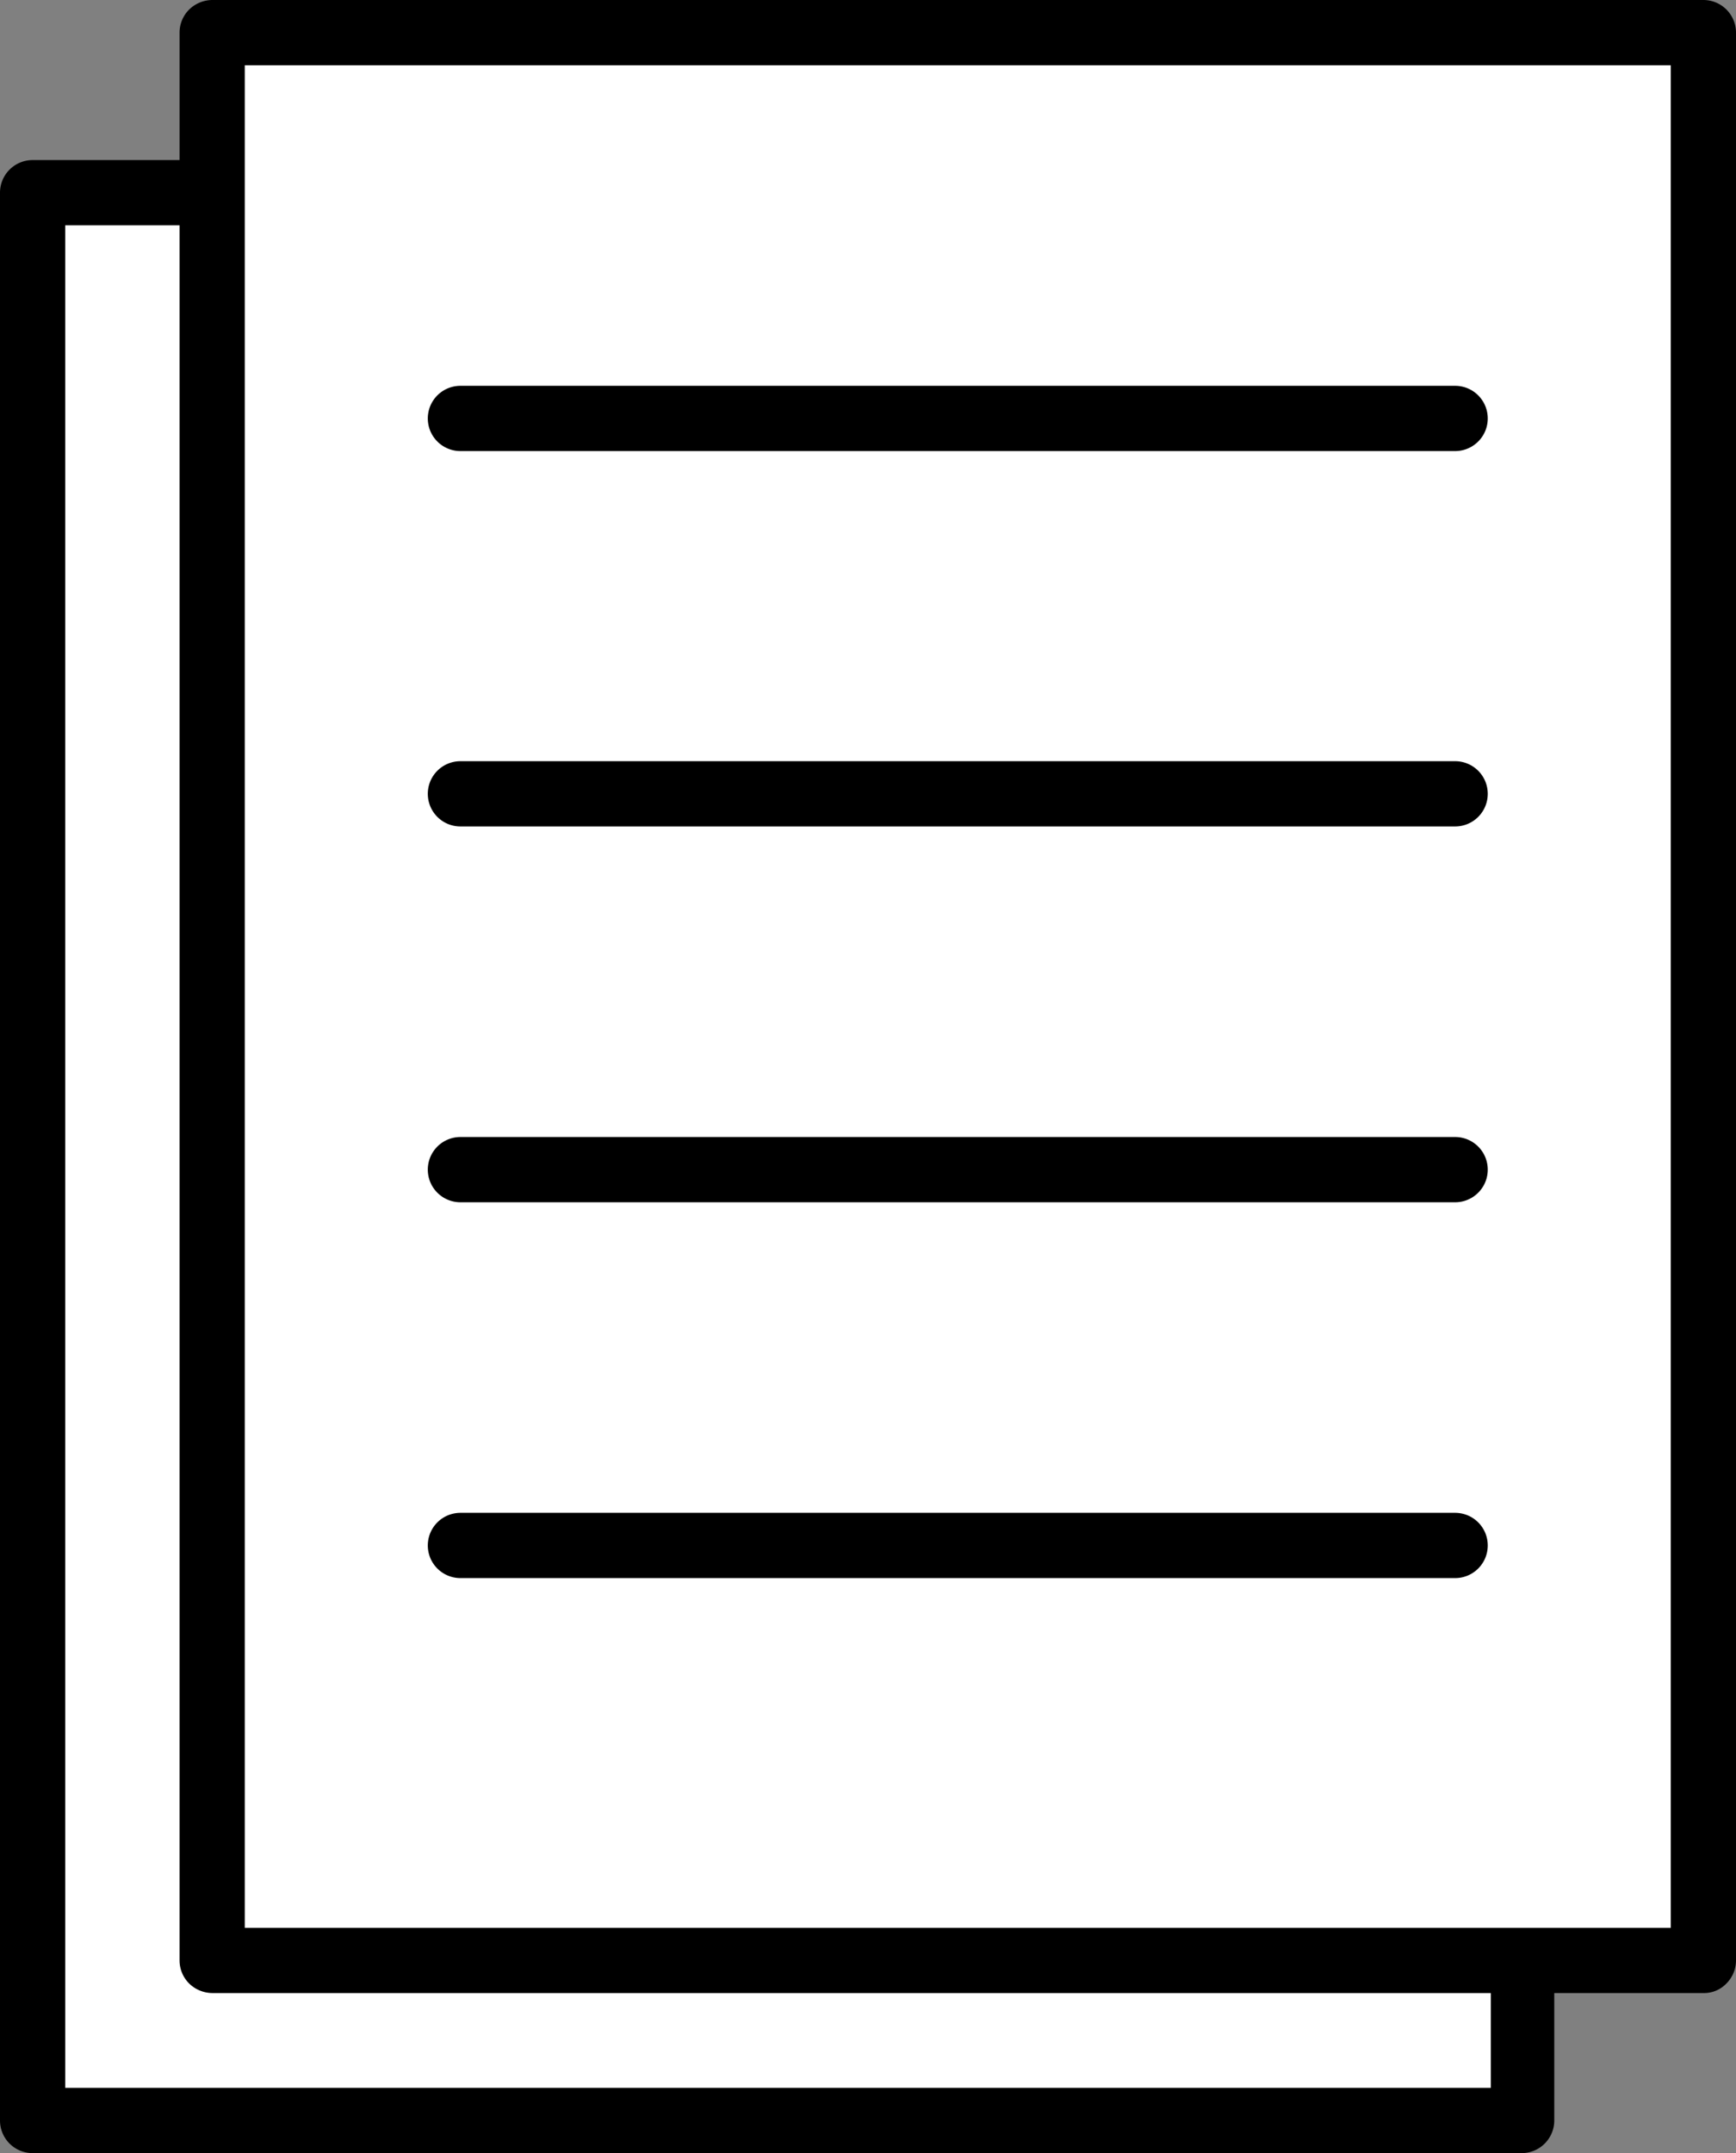 <svg xmlns="http://www.w3.org/2000/svg" viewBox="0 0 39.93 49.5"><rect x="0" y="0" width="39.93" height="49.5" fill="#808080" stroke="none"/><defs><style>.cls-1{fill:#fff;}</style></defs><g id="レイヤー_2" data-name="レイヤー 2"><g id="レイヤー_15" data-name="レイヤー 15"><rect class="cls-1" x="0.75" y="4.43" width="34.29" height="44.32"/><path d="M35,48.75V48H1.5V5.18H34.29V48.75H35v0h.75V4.43A.75.75,0,0,0,35,3.68H.75A.75.75,0,0,0,0,4.43V48.75a.75.75,0,0,0,.75.75H35a.75.75,0,0,0,.75-.75Z"/><rect class="cls-1" x="4.88" y="0.75" width="34.29" height="44.32"/><path d="M39.18,45.07v-.75H5.63V1.5h32.8V45.07h.75v0h.75V.75A.75.75,0,0,0,39.18,0H4.88a.77.77,0,0,0-.53.22.75.75,0,0,0-.22.53V45.07a.75.75,0,0,0,.22.53.77.77,0,0,0,.53.22h34.3a.71.71,0,0,0,.53-.22.75.75,0,0,0,.22-.53Z"/><path d="M10.59,10.37H33.47a.75.75,0,0,0,0-1.5H10.59a.75.75,0,0,0,0,1.5"/><path d="M10.59,19H33.47a.75.75,0,0,0,0-1.5H10.59a.75.75,0,0,0,0,1.5"/><path d="M10.59,27.64H33.47a.75.75,0,0,0,0-1.5H10.59a.75.75,0,0,0,0,1.5"/><path d="M10.59,36.28H33.47a.75.75,0,0,0,0-1.5H10.59a.75.75,0,0,0,0,1.5"/></g></g></svg>